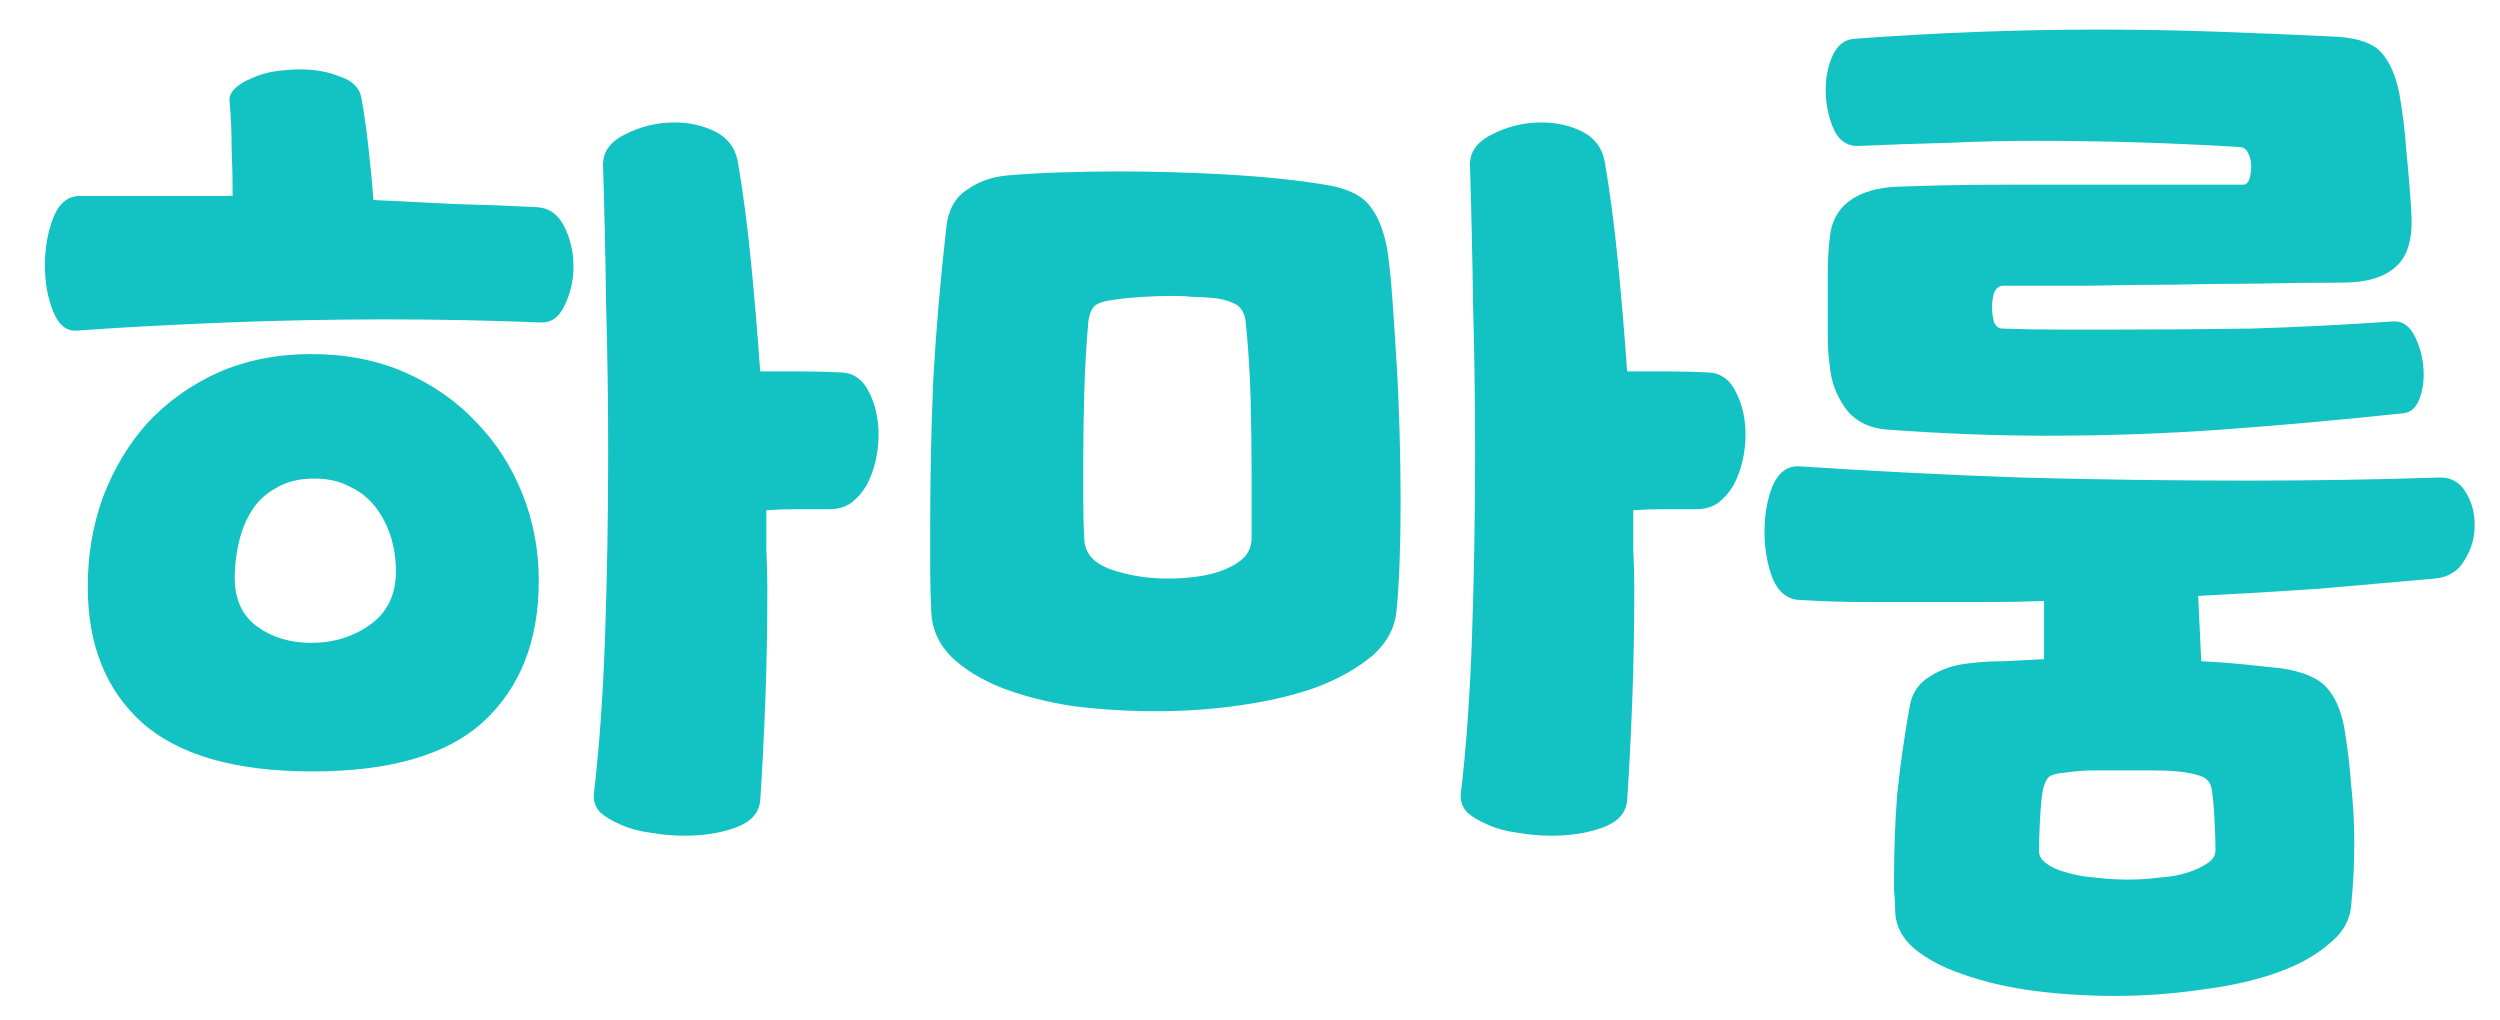 <svg width="49" height="20" viewBox="0 0 49 20" fill="none" xmlns="http://www.w3.org/2000/svg">
<path d="M6.1 6.94C6.78 6.94 7.393 7.06 7.94 7.3C8.487 7.54 8.953 7.867 9.34 8.28C9.727 8.68 10.027 9.147 10.24 9.68C10.453 10.213 10.56 10.78 10.56 11.38C10.56 12.553 10.2 13.473 9.48 14.14C8.773 14.793 7.653 15.12 6.12 15.12C4.613 15.12 3.5 14.8 2.78 14.16C2.073 13.52 1.72 12.633 1.72 11.5C1.72 10.873 1.82 10.287 2.02 9.74C2.233 9.18 2.527 8.693 2.9 8.28C3.287 7.867 3.747 7.54 4.28 7.3C4.827 7.06 5.433 6.94 6.1 6.94ZM11.64 15.56C11.747 14.653 11.82 13.62 11.86 12.46C11.9 11.3 11.92 10.1 11.92 8.86C11.92 7.887 11.907 6.927 11.88 5.98C11.867 5.02 11.847 4.113 11.82 3.26C11.807 2.993 11.947 2.787 12.24 2.64C12.547 2.48 12.873 2.4 13.22 2.4C13.513 2.4 13.78 2.46 14.02 2.58C14.26 2.7 14.407 2.893 14.46 3.16C14.567 3.787 14.653 4.447 14.72 5.14C14.787 5.82 14.847 6.533 14.9 7.28C15.167 7.28 15.433 7.28 15.7 7.28C15.967 7.28 16.233 7.287 16.5 7.3C16.74 7.313 16.92 7.447 17.04 7.7C17.16 7.94 17.22 8.213 17.22 8.52C17.22 8.693 17.2 8.867 17.16 9.04C17.12 9.213 17.06 9.373 16.98 9.52C16.9 9.653 16.8 9.767 16.68 9.86C16.56 9.94 16.42 9.98 16.26 9.98C16.033 9.98 15.82 9.98 15.62 9.98C15.42 9.98 15.22 9.987 15.02 10C15.02 10.267 15.02 10.527 15.02 10.78C15.033 11.033 15.04 11.287 15.04 11.54C15.04 12.3 15.027 13.033 15 13.74C14.973 14.447 14.94 15.1 14.9 15.7C14.873 15.94 14.713 16.113 14.42 16.22C14.127 16.327 13.793 16.38 13.42 16.38C13.193 16.38 12.967 16.36 12.74 16.32C12.527 16.293 12.333 16.24 12.16 16.16C12 16.093 11.867 16.013 11.76 15.92C11.667 15.813 11.627 15.693 11.64 15.56ZM1.5 6.48C1.3 6.493 1.147 6.367 1.04 6.1C0.933 5.833 0.88 5.533 0.88 5.2C0.88 4.867 0.933 4.56 1.04 4.28C1.147 4 1.313 3.853 1.54 3.84H4.56C4.56 3.533 4.553 3.22 4.54 2.9C4.54 2.58 4.527 2.28 4.5 2C4.487 1.907 4.52 1.82 4.6 1.74C4.68 1.66 4.787 1.593 4.92 1.54C5.053 1.473 5.207 1.427 5.38 1.4C5.553 1.373 5.727 1.36 5.9 1.36C6.18 1.36 6.433 1.407 6.66 1.5C6.9 1.58 7.04 1.713 7.08 1.9C7.133 2.193 7.18 2.52 7.22 2.88C7.26 3.227 7.293 3.573 7.32 3.92C7.867 3.947 8.407 3.973 8.94 4C9.473 4.013 10 4.033 10.52 4.06C10.76 4.073 10.94 4.2 11.06 4.44C11.18 4.68 11.24 4.94 11.24 5.22C11.24 5.5 11.18 5.76 11.06 6C10.953 6.227 10.793 6.333 10.58 6.32C9.62 6.28 8.613 6.26 7.56 6.26C6.533 6.26 5.5 6.28 4.46 6.32C3.433 6.36 2.447 6.413 1.5 6.48ZM6.16 9.38C5.867 9.38 5.62 9.44 5.42 9.56C5.22 9.667 5.06 9.813 4.94 10C4.82 10.187 4.733 10.4 4.68 10.64C4.627 10.867 4.6 11.093 4.6 11.32C4.6 11.747 4.747 12.067 5.04 12.28C5.333 12.493 5.687 12.6 6.1 12.6C6.54 12.6 6.927 12.48 7.26 12.24C7.593 12 7.76 11.653 7.76 11.2C7.76 10.96 7.727 10.733 7.66 10.52C7.593 10.307 7.493 10.113 7.36 9.94C7.227 9.767 7.06 9.633 6.86 9.54C6.66 9.433 6.427 9.38 6.16 9.38ZM27.372 11.96C27.346 12.293 27.192 12.587 26.912 12.84C26.632 13.08 26.272 13.287 25.832 13.46C25.392 13.62 24.892 13.74 24.332 13.82C23.785 13.9 23.232 13.94 22.672 13.94C22.112 13.94 21.566 13.907 21.032 13.84C20.512 13.76 20.046 13.64 19.632 13.48C19.232 13.32 18.905 13.12 18.652 12.88C18.399 12.627 18.265 12.327 18.252 11.98C18.239 11.687 18.232 11.407 18.232 11.14C18.232 10.86 18.232 10.58 18.232 10.3C18.232 9.34 18.252 8.387 18.292 7.44C18.346 6.48 18.432 5.473 18.552 4.42C18.592 4.1 18.726 3.867 18.952 3.72C19.179 3.56 19.439 3.467 19.732 3.44C20.039 3.413 20.379 3.393 20.752 3.38C21.125 3.367 21.512 3.36 21.912 3.36C22.619 3.36 23.326 3.38 24.032 3.42C24.752 3.46 25.399 3.527 25.972 3.62C26.399 3.687 26.692 3.827 26.852 4.04C27.012 4.24 27.125 4.527 27.192 4.9C27.232 5.167 27.265 5.493 27.292 5.88C27.319 6.253 27.346 6.66 27.372 7.1C27.399 7.54 27.419 8 27.432 8.48C27.445 8.947 27.452 9.4 27.452 9.84C27.452 10.267 27.445 10.66 27.432 11.02C27.419 11.38 27.399 11.693 27.372 11.96ZM28.632 15.56C28.739 14.653 28.812 13.62 28.852 12.46C28.892 11.3 28.912 10.1 28.912 8.86C28.912 7.887 28.899 6.927 28.872 5.98C28.859 5.02 28.839 4.113 28.812 3.26C28.799 2.993 28.939 2.787 29.232 2.64C29.539 2.48 29.866 2.4 30.212 2.4C30.506 2.4 30.772 2.46 31.012 2.58C31.252 2.7 31.399 2.893 31.452 3.16C31.559 3.787 31.645 4.447 31.712 5.14C31.779 5.82 31.839 6.533 31.892 7.28C32.159 7.28 32.425 7.28 32.692 7.28C32.959 7.28 33.225 7.287 33.492 7.3C33.732 7.313 33.912 7.447 34.032 7.7C34.152 7.94 34.212 8.213 34.212 8.52C34.212 8.693 34.192 8.867 34.152 9.04C34.112 9.213 34.052 9.373 33.972 9.52C33.892 9.653 33.792 9.767 33.672 9.86C33.552 9.94 33.412 9.98 33.252 9.98C33.026 9.98 32.812 9.98 32.612 9.98C32.412 9.98 32.212 9.987 32.012 10C32.012 10.267 32.012 10.527 32.012 10.78C32.026 11.033 32.032 11.287 32.032 11.54C32.032 12.3 32.019 13.033 31.992 13.74C31.965 14.447 31.932 15.1 31.892 15.7C31.866 15.94 31.706 16.113 31.412 16.22C31.119 16.327 30.785 16.38 30.412 16.38C30.186 16.38 29.959 16.36 29.732 16.32C29.519 16.293 29.326 16.24 29.152 16.16C28.992 16.093 28.859 16.013 28.752 15.92C28.659 15.813 28.619 15.693 28.632 15.56ZM21.252 10.58C21.265 10.847 21.439 11.04 21.772 11.16C22.119 11.28 22.492 11.34 22.892 11.34C23.092 11.34 23.285 11.327 23.472 11.3C23.672 11.273 23.852 11.227 24.012 11.16C24.172 11.093 24.299 11.013 24.392 10.92C24.485 10.813 24.532 10.687 24.532 10.54V9.38C24.532 8.86 24.526 8.34 24.512 7.82C24.499 7.3 24.465 6.787 24.412 6.28C24.386 6.107 24.305 5.993 24.172 5.94C24.052 5.887 23.919 5.853 23.772 5.84C23.652 5.827 23.526 5.82 23.392 5.82C23.272 5.807 23.139 5.8 22.992 5.8C22.779 5.8 22.572 5.807 22.372 5.82C22.172 5.833 21.979 5.853 21.792 5.88C21.605 5.907 21.485 5.953 21.432 6.02C21.379 6.087 21.346 6.18 21.332 6.3C21.292 6.753 21.265 7.213 21.252 7.68C21.239 8.133 21.232 8.587 21.232 9.04C21.232 9.307 21.232 9.567 21.232 9.82C21.232 10.073 21.239 10.327 21.252 10.58ZM37.144 17.82C37.144 17.7 37.138 17.58 37.124 17.46C37.124 17.353 37.124 17.247 37.124 17.14C37.124 16.633 37.144 16.113 37.184 15.58C37.238 15.047 37.318 14.48 37.424 13.88C37.464 13.6 37.598 13.393 37.824 13.26C38.051 13.113 38.311 13.027 38.604 13C38.818 12.973 39.044 12.96 39.284 12.96C39.538 12.947 39.798 12.933 40.064 12.92V11.78C39.704 11.793 39.338 11.8 38.964 11.8C38.604 11.8 38.244 11.8 37.884 11.8C37.444 11.8 37.011 11.8 36.584 11.8C36.158 11.8 35.731 11.787 35.304 11.76C35.051 11.76 34.864 11.62 34.744 11.34C34.638 11.06 34.584 10.753 34.584 10.42C34.584 10.087 34.638 9.787 34.744 9.52C34.864 9.253 35.038 9.127 35.264 9.14C36.678 9.233 38.124 9.307 39.604 9.36C41.098 9.4 42.578 9.42 44.044 9.42C45.338 9.42 46.584 9.4 47.784 9.36C48.024 9.347 48.204 9.44 48.324 9.64C48.444 9.827 48.504 10.047 48.504 10.3C48.504 10.54 48.438 10.767 48.304 10.98C48.184 11.193 47.991 11.313 47.724 11.34C46.978 11.407 46.218 11.473 45.444 11.54C44.671 11.593 43.884 11.64 43.084 11.68L43.144 12.96C43.424 12.973 43.698 12.993 43.964 13.02C44.231 13.047 44.484 13.073 44.724 13.1C45.151 13.167 45.444 13.293 45.604 13.48C45.764 13.653 45.878 13.907 45.944 14.24C46.011 14.64 46.058 15.027 46.084 15.4C46.124 15.773 46.144 16.147 46.144 16.52C46.144 16.92 46.124 17.327 46.084 17.74C46.058 18.047 45.904 18.307 45.624 18.52C45.358 18.747 45.011 18.933 44.584 19.08C44.158 19.227 43.671 19.333 43.124 19.4C42.578 19.48 42.024 19.52 41.464 19.52C40.918 19.52 40.384 19.487 39.864 19.42C39.358 19.353 38.898 19.247 38.484 19.1C38.084 18.967 37.758 18.793 37.504 18.58C37.264 18.367 37.144 18.113 37.144 17.82ZM47.264 4.2C47.291 4.693 47.184 5.04 46.944 5.24C46.718 5.44 46.371 5.54 45.904 5.54C45.304 5.54 44.731 5.547 44.184 5.56C43.638 5.56 43.098 5.567 42.564 5.58C42.031 5.58 41.491 5.587 40.944 5.6C40.411 5.6 39.851 5.6 39.264 5.6C39.184 5.6 39.124 5.647 39.084 5.74C39.058 5.82 39.044 5.913 39.044 6.02C39.044 6.127 39.058 6.227 39.084 6.32C39.124 6.4 39.178 6.44 39.244 6.44C39.618 6.453 39.984 6.46 40.344 6.46C40.704 6.46 41.064 6.46 41.424 6.46C42.344 6.46 43.244 6.453 44.124 6.44C45.018 6.413 45.944 6.367 46.904 6.3C47.091 6.287 47.238 6.393 47.344 6.62C47.451 6.847 47.504 7.087 47.504 7.34C47.504 7.527 47.471 7.7 47.404 7.86C47.338 8.007 47.238 8.087 47.104 8.1C45.851 8.233 44.664 8.34 43.544 8.42C42.424 8.5 41.284 8.54 40.124 8.54C39.124 8.54 38.078 8.5 36.984 8.42C36.638 8.393 36.371 8.26 36.184 8.02C35.998 7.767 35.891 7.487 35.864 7.18C35.838 6.993 35.824 6.8 35.824 6.6C35.824 6.387 35.824 6.173 35.824 5.96C35.824 5.747 35.824 5.533 35.824 5.32C35.824 5.107 35.838 4.887 35.864 4.66C35.891 4.353 36.018 4.113 36.244 3.94C36.484 3.767 36.798 3.673 37.184 3.66C37.904 3.633 38.591 3.62 39.244 3.62C39.898 3.62 40.564 3.62 41.244 3.62H43.964C44.018 3.62 44.058 3.587 44.084 3.52C44.111 3.44 44.124 3.353 44.124 3.26C44.124 3.167 44.104 3.08 44.064 3C44.024 2.92 43.964 2.88 43.884 2.88C42.524 2.8 41.198 2.76 39.904 2.76C39.331 2.76 38.758 2.773 38.184 2.8C37.624 2.813 37.044 2.833 36.444 2.86C36.218 2.873 36.051 2.767 35.944 2.54C35.838 2.3 35.784 2.04 35.784 1.76C35.784 1.507 35.831 1.28 35.924 1.08C36.018 0.88 36.158 0.773 36.344 0.76C37.958 0.64 39.551 0.58 41.124 0.58C41.884 0.58 42.651 0.593 43.424 0.62C44.198 0.647 44.991 0.68 45.804 0.72C46.231 0.747 46.524 0.853 46.684 1.04C46.844 1.227 46.958 1.487 47.024 1.82C47.091 2.193 47.138 2.573 47.164 2.96C47.204 3.347 47.238 3.76 47.264 4.2ZM43.424 16.66C43.424 16.527 43.418 16.327 43.404 16.06C43.391 15.793 43.371 15.587 43.344 15.44C43.318 15.32 43.238 15.24 43.104 15.2C42.971 15.16 42.831 15.133 42.684 15.12C42.538 15.107 42.378 15.1 42.204 15.1C42.044 15.1 41.878 15.1 41.704 15.1C41.491 15.1 41.278 15.1 41.064 15.1C40.864 15.1 40.678 15.113 40.504 15.14C40.318 15.153 40.198 15.187 40.144 15.24C40.104 15.293 40.071 15.367 40.044 15.46C40.018 15.607 39.998 15.807 39.984 16.06C39.971 16.327 39.964 16.533 39.964 16.68C39.964 16.773 40.011 16.853 40.104 16.92C40.211 17 40.344 17.06 40.504 17.1C40.678 17.153 40.864 17.187 41.064 17.2C41.278 17.227 41.491 17.24 41.704 17.24C41.918 17.24 42.124 17.227 42.324 17.2C42.538 17.187 42.724 17.153 42.884 17.1C43.044 17.047 43.171 16.987 43.264 16.92C43.371 16.853 43.424 16.767 43.424 16.66Z" fill="#13C2C2"/>
</svg>
